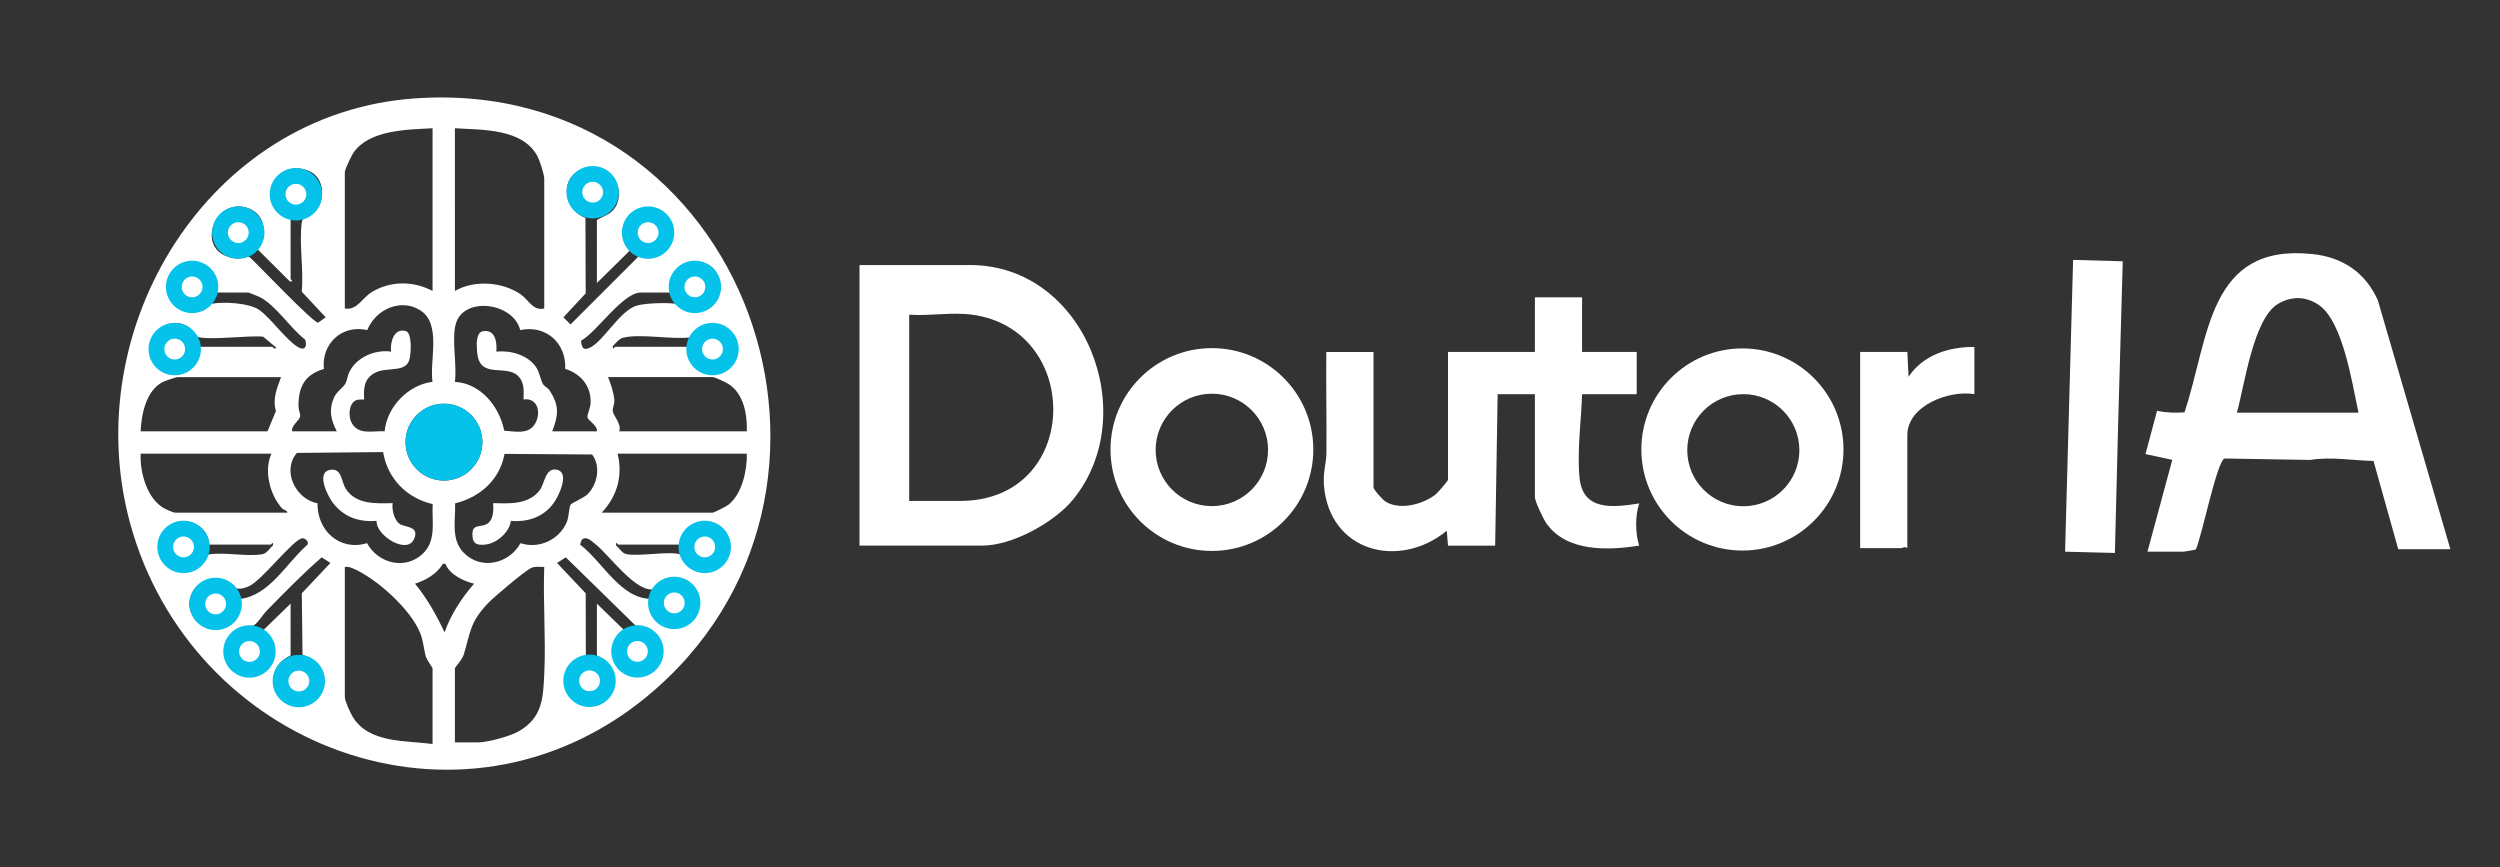 <svg xmlns="http://www.w3.org/2000/svg" id="Camada_1" width="1107" height="384" viewBox="0 0 1107 384"><rect x="0" y="0" width="1107" height="384" fill="#333333" stroke="none"/><defs><style>.cls-1{stroke:#05c2ea;stroke-miterlimit:10;stroke-width:7px;}.cls-1,.cls-2{fill:#fff;}.cls-3{fill:#05c2ea;}</style></defs><path class="cls-2" d="M700.54,131.66v24.19h24.19v18.69h-24.19c-.37,11.87-2.25,25.02-1.14,36.87,1.4,14.98,14.77,13.32,26.43,11.51-1.79,5.55-1.79,13.08,0,18.67-13.78,2.2-32.21,2.91-41.16-9.95-1.28-1.84-5.02-9.73-5.02-11.47v-45.63h-16.49l-1.1,67.07h-20.89l-.54-6.59c-21.08,17.29-52.18,9.41-54.41-20.36-.41-5.48,1.08-9.58,1.12-14.23.14-14.85-.2-29.73-.05-44.57h20.89v59.92c0,1.07,4.27,5.76,5.59,6.5,6.5,3.67,16.27,1.02,21.84-3.27.99-.76,5.56-6.11,5.56-6.54v-56.62h38.48v-24.19h20.89Z"></path><path class="cls-2" d="M380.6,241.6v-124.24h48.92c51.23,0,76.37,66.29,45.6,103.87-8.29,10.12-26.9,20.36-40.11,20.36h-54.42ZM402.59,221.81h22.54c53.58,0,54.51-75.68,5.49-82.45-9.13-1.26-18.82.63-28.03-.01v82.46Z"></path><path class="cls-2" d="M581.53,199.05c0,24.8-20.1,44.9-44.9,44.9s-44.9-20.1-44.9-44.9,20.1-44.9,44.9-44.9,44.9,20.1,44.9,44.9ZM561.5,199.22c0-13.74-11.14-24.89-24.89-24.89s-24.89,11.14-24.89,24.89,11.14,24.89,24.89,24.89,24.89-11.14,24.89-24.89Z"></path><path class="cls-2" d="M816.29,199.03c0,24.71-20.04,44.75-44.75,44.75s-44.75-20.04-44.75-44.75,20.04-44.75,44.75-44.75,44.75,20.04,44.75,44.75ZM796.76,199.35c0-13.71-11.11-24.82-24.82-24.82s-24.82,11.11-24.82,24.82,11.11,24.82,24.82,24.82,24.82-11.11,24.82-24.82Z"></path><path class="cls-2" d="M874.25,153.65v20.89c-11.16-1.92-29.68,5.06-29.68,18.14v50.02c-1.06-.88-2.08,0-2.75,0h-18.14v-86.86h20.89l.54,10.99c6.42-9.62,17.78-13.31,29.14-13.19Z"></path><path class="cls-2" d="M183.63,43.58c-91.48,6.43-149.42,101.73-126.09,187.84,26.94,99.44,145.82,144.75,228.28,77.52,110.28-89.91,45.07-275.71-102.19-265.36ZM271.35,182.12c-.19-1.53.76-3.02.67-4.78-.18-3.3-1.54-7.28-2.78-10.36h46.27c1.11,0,5.68,2.21,6.92,2.97,6.91,4.25,8.5,13.56,8.26,21.05h-56.5c1.16-3.22-2.58-6.85-2.84-8.88ZM324.92,160.15c-5.66,9.12-21.3,4.56-20.36-6.59h-32.14c-.29,0-1.24,1.82-1.05-.34,1.37-1.32,2.75-3.3,4.73-3.74,8.01-1.82,21.46,1.03,30.08-.14,7.19-11.82,26.4-1.52,18.74,10.81ZM304.36,116.27c16.5-3.65,19.12,17.29,5.87,20.71-6.75,1.75-7.34-1.93-11.64-2.52-3.76-.52-13.88-.24-17.33,1.1-6.97,2.7-13.67,14.71-19.4,18.04-3.29,1.92-4.39.63-4.56-2.76,6.95-3.73,18.44-21.29,26.42-21.29h13.78c-.95-4.81,1.68-12.13,6.86-13.28ZM201.53,222.88c11.09-2.71,19.77-10.47,21.89-21.9l38.76.26c3.98,5.16,2.39,13.35-2.1,17.69-1.59,1.53-7.02,3.85-7.44,4.56-.67,1.13-.71,5.32-1.62,7.56-3.26,7.95-12.36,12.18-20.55,9.46-4.99,9.19-17.57,12.08-25.18,4.2-5.74-5.95-3.53-14.36-3.76-21.83ZM259.24,96.46c-7.69-2.53-11.53-13.97-4.85-19.56,8.94-7.48,23.69,2.34,18.66,13.73-1.85,4.19-5.2,4.71-8.75,6.78v27.9l15.42-15.18c-5.1-5.37-4.23-15.96,4.05-17.27,20.45-3.21,18.03,25.14-1.09,20.77l-30.04,30.02-3.16-3.13,9.86-10.63-.1-33.43ZM201.43,56.79c12.13.76,30.04.02,36.61,12.49.94,1.8,2.95,8,2.95,9.76v57.57c-5.11,1.12-6.77-3.71-10.37-6.23-8.07-5.65-20.67-6.51-29.19-1.54V56.79ZM201.76,143.65c3.31-12.68,25.56-9.75,28.59,2.52,11.33-2.48,20.49,5.78,19.93,17.17,6.97,2.11,11.7,7.86,11.23,15.32-.13,1.99-1.63,5.09-1.35,6.19.4,1.56,4.58,3.6,4.14,6.15h-19.78c2.8-7.27,3.2-11.55-1.23-18.19-.84-1.26-2.2-1.66-2.87-2.78-1.14-1.9-1.45-5.14-3.08-7.52-3.7-5.38-11.29-7.46-17.55-6.82.3-4.23-.42-9.88-5.84-9.04-3.52.54-2.88,6.77-2.66,9.41,1.03,12.08,12.71,5.01,18.16,10.46,2.85,2.85,2.45,6.63,2.36,10.36,6.22-.92,7.91,5.72,5.24,10.53-2.85,5.13-8.76,3.66-13.77,3.29-2.12-10.61-10.36-20.97-21.84-21.6.96-7.34-1.46-18.61.32-25.45ZM196.59,178.76c9.39,0,17.01,7.62,17.01,17.02s-7.62,17.02-17.01,17.02-17.02-7.62-17.02-17.02,7.62-17.02,17.02-17.02ZM187.33,245.06c-7.79,7.59-19.92,4.41-24.82-4.55-12.03,3.67-22.12-5.51-21.91-17.64-9.57-1.78-15.97-14.29-9.14-22.32l38.18-.37c1.92,11.69,10.46,20.4,21.95,23.04-.43,7.57,1.77,15.96-4.26,21.84ZM152.69,76.22c0-1.23,3.02-7.51,3.93-8.79,7.19-10.02,23.76-10.01,34.92-10.64v72.05c-8.44-4.49-18.49-4.54-26.78.41-4.53,2.71-6.56,8.25-12.07,7.36v-60.39ZM162.62,146.17c3.67-9.11,14.78-14.32,23.51-8.74,9.46,6.04,4.01,22.02,5.38,31.64-10.69,1.3-20.2,11.1-21.19,21.9-5.41-.3-11.71,1.89-14.71-3.94-1.46-2.84-1.15-8.38,2.04-9.8,1.17-.52,3.39-.24,3.52-.36.36-.32-.92-5.62,1.75-9.19,5.19-6.92,15.56-1.4,18.2-7.94.94-2.34,1.5-12.29-1.38-13.12-5.38-1.56-7.04,4.97-6.56,9.07-7.07-.98-14.99,2.34-18.39,8.8-.98,1.87-1.01,3.78-1.79,5.27-1,1.9-3.78,3.39-5.07,6.24-2.43,5.39-1.46,9.94,1.23,15h-19.78c-.62-2.6,3.35-4.77,3.54-6.72.11-1.13-.72-2.73-.74-4.2-.15-8.55,2.71-14.27,11.25-16.7-1.22-11.2,8.11-19.84,19.19-17.21ZM109.89,92.18c7.97,2.96,8.46,11.85,4.26,18.3l14.18,14.12c2.17.18.35-.77.35-1.06v-27.19c-15.64-4.47-7.89-26.62,7.75-20.82,7.53,2.8,8.05,13.81,2.5,18.71-2.15,1.9-4.94,1.18-5.35,4.54-1.12,9.29.9,20.85.06,30.4l10.57,11.32-3.31,2.37c-2.09.32-26.94-26-30.61-29.24-4.19.98-6.63,1.34-10.74-.51-12.39-5.58-3.06-25.91,10.34-20.94ZM76.09,121.11c6.68-10.54,22.9-3.77,19.39,8.44h14.48c.27,0,4.41,1.66,5.07,1.99,6.98,3.49,13.67,13.94,20.08,18.83.97,2.75.06,5.29-3.29,3.23-5.43-3.34-11.67-12.49-16.92-16.28-4.45-3.22-15.96-3.82-21.17-2.81-1.45.28-2.17,1.65-3.49,2.16-10.25,3.92-20.42-5.68-14.15-15.56ZM82.55,144.24c2.4,1.24,3.53,4.21,4.76,4.8,3.94,1.9,23.6-.69,29.23.05l5.78,4.83c-.53,1.16-1.65-.36-1.76-.36h-32.14c.38,14.12-20.39,15.14-21.86,1.69-.91-8.42,8.23-15.03,15.99-11.01ZM71.93,169.22c1.15-.6,5.98-2.24,6.95-2.24h45.56c-1.81,5.01-3.83,9.58-2.26,15.04l-3.74,8.98h-56.16c.28-7.51,2.43-18,9.65-21.78ZM62.28,200.89h57.92c-3.44,7.4-.76,18.09,4.55,24.05.89,1,2.4.97,2.52,2.08h-49.8c-.61,0-3.73-1.36-4.56-1.8-7.8-4.15-11.02-16.08-10.63-24.33ZM72.88,234.45c6.65-7.12,19.22-3.27,19.77,6.7h27.2c.29,0,1.23-1.82,1.05.35-1.43,1.16-2.68,3.51-4.6,3.87-6.68,1.28-16.8-1.01-23.89.13-1.89,1.9-2.02,3.7-4.46,5.42-10.99,7.75-23.67-7.25-15.07-16.47ZM91.55,277.21c-12.6-3.94-8.87-21.51,5.02-20.56,6.81.47,5.54,6.38,13.53,3,5.85-2.47,20.14-21.41,23.89-21.31,1.41.04,3.31,1.95,1.79,3.19-9.05,7.98-16.66,22.37-29.65,23.69.02,8.01-6.42,14.55-14.58,11.99ZM133.95,289.92c8.49,2.54,13.83,13.35,5.67,19.74-13.76,10.8-27.43-11.74-10.94-19.42v-22.95l-12.7,12.36c5.36,3.85,7.26,11.97,1.76,16.6-9.73,8.2-23.12-6.76-13.46-15.57,2.77-2.53,5.3-1.82,8.18-3.83,2.19-1.52,3.8-4.56,5.6-6.4,7.88-8.06,15.99-16.35,24.38-23.66l3.88,2.48-12.68,13.44.31,27.21ZM191.54,329.44c-11.82-1.58-28-.28-35.2-11.77-1.1-1.74-3.65-7.26-3.65-9.06v-57.57c1.24-.16,2.2.08,3.34.55,10.41,4.3,25.77,18.1,29.99,28.64,1.56,3.9,1.48,6.62,2.47,10.24.54,1.94,3.05,5.11,3.05,5.42v33.55ZM196.84,280c-3.62-7.72-7.66-14.92-13.07-21.54,4.94-1.63,9.62-4.28,12.37-8.83h1.04c2.08,4.9,7.83,7.56,12.74,8.83-5.61,6.45-10.17,13.45-13.08,21.54ZM241.02,298.04c-.51,11.18-.81,19.87-11.54,25.9-3.73,2.1-13.66,4.8-17.81,4.8h-10.24v-32.85c.15-.49,3.22-3.8,3.9-5.99,3.14-10.18,2.52-13.92,10.57-22.62,2.43-2.62,16.87-14.83,19.46-15.86,1.84-.73,3.74-.32,5.63-.38-.56,15.52.73,31.54.03,47ZM289.62,295.09c-10.25,11.22-25.89-6.34-12.62-15.44l-12.7-12.36v22.95c7.94,3.63,11.01,13.01,3.54,19.09-14.94,12.16-27.44-14.25-8.44-19.17l-.06-27.45-12.69-13.44,3.89-2.48,31.06,30.39c8.14,2.33,15.08,10.18,8.02,17.91ZM306.44,274.82c-7.39,7.39-20.36.97-18.12-9.66-13.55.04-21.5-16.49-31.46-24l.72-2.13c2.07-1.98,4.6.76,6.34,2.14,6,4.75,17.95,21.81,26,19.66.94-.25,2.44-2.36,4-3.12,10.87-5.28,20.82,8.81,12.52,17.11ZM308.6,252.29c-4.87-1.01-5.93-6.33-7.33-6.79-4.91-1.62-17.9,1.02-23.89-.13-1.92-.36-3.17-2.71-4.6-3.87-.18-2.17.76-.35,1.05-.35h27.2c1.26-7.49,6-11.02,13.6-9.72,13.69,2.36,9.28,24.03-6.03,20.86ZM322.57,223.49c-.88.7-6.37,3.53-7.06,3.53h-49.09c6.83-7.26,9.46-16.24,7.06-26.13h57.21c.18,7.36-2.09,17.82-8.12,22.6Z"></path><path class="cls-3" d="M213.6,195.78c0,9.4-7.62,17.02-17.01,17.02s-17.02-7.62-17.02-17.02,7.62-17.02,17.02-17.02,17.01,7.62,17.01,17.02Z"></path><path class="cls-2" d="M226.23,230.64c-.71,5.21-6.54,10.2-11.75,10.55-2.89.19-4.87-.21-5.21-3.26-.82-7.18,4.23-3.47,7.32-6.7,2-2.09,1.93-5.74,1.79-8.45,7.2.2,15.3.73,20.38-5.4,2.49-3.01,2.53-10.16,7.48-9.45,5.74.83,2.05,9.31.41,12.4-4.15,7.82-11.71,11.03-20.42,10.31Z"></path><path class="cls-2" d="M173.89,222.78c-.56,2.82.83,8.22,3.56,9.51,2.52,1.19,8.47.9,5.81,6.56-3.18,6.77-16.89-1.76-16.51-8.22-7.81.62-14.45-1.63-19.29-7.91-2.37-3.08-7.66-13.51-1.3-14.66,5.29-.96,4.95,5.24,6.92,8.33,4.51,7.08,13.39,6.58,20.81,6.39Z"></path><circle class="cls-2" cx="105.52" cy="102.7" r="4.94"></circle><path class="cls-2" d="M128.46,81.66c1.6-.49,6.03-.28,6.94,1.27,1.28,3.8.28,7.67-4.24,7.68-5.83,0-6.39-7.8-2.69-8.94Z"></path><circle class="cls-2" cx="262.53" cy="85.4" r="4.7"></circle><circle class="cls-2" cx="286.97" cy="103" r="4.7"></circle><circle class="cls-2" cx="282.26" cy="288.43" r="4.85"></circle><circle class="cls-2" cx="261.04" cy="301.57" r="4.76"></circle><circle class="cls-2" cx="110.99" cy="288.47" r="4.83"></circle><circle class="cls-2" cx="132.32" cy="301.46" r="4.8"></circle><circle class="cls-2" cx="85.07" cy="127.04" r="4.8"></circle><circle class="cls-2" cx="307.7" cy="127.09" r="4.79"></circle><circle class="cls-2" cx="95.15" cy="266.97" r="4.75"></circle><circle class="cls-2" cx="297.94" cy="267.41" r="4.8"></circle><circle class="cls-2" cx="77.37" cy="153.96" r="4.75"></circle><circle class="cls-2" cx="81.27" cy="241.79" r="4.82"></circle><circle class="cls-2" cx="315.5" cy="154.52" r="4.81"></circle><circle class="cls-2" cx="312.06" cy="242.17" r="4.76"></circle><circle class="cls-1" cx="262.43" cy="85.11" r="8.1"></circle><circle class="cls-1" cx="286.97" cy="103" r="8.1"></circle><circle class="cls-1" cx="307.7" cy="127.04" r="8.1"></circle><circle class="cls-1" cx="315.5" cy="154.57" r="8.1"></circle><circle class="cls-1" cx="312.06" cy="242.17" r="8.1"></circle><circle class="cls-1" cx="298.56" cy="266.97" r="8.1"></circle><circle class="cls-1" cx="282.26" cy="288.43" r="8.1"></circle><circle class="cls-1" cx="261.04" cy="301.46" r="8.1"></circle><circle class="cls-1" cx="132.32" cy="301.57" r="8.1"></circle><circle class="cls-1" cx="110.46" cy="288.47" r="8.1"></circle><circle class="cls-1" cx="95.48" cy="267.41" r="8.1"></circle><circle class="cls-1" cx="81.27" cy="242.17" r="8.1"></circle><circle class="cls-1" cx="77.37" cy="154.57" r="8.1"></circle><circle class="cls-1" cx="85.07" cy="127.04" r="8.1"></circle><circle class="cls-1" cx="105.52" cy="103" r="8.1"></circle><circle class="cls-1" cx="131.02" cy="86.01" r="8.1"></circle><path class="cls-2" d="M1052.9,132.94c-5.55-12.32-15.58-19.04-29.02-20.45-46.42-4.87-45.6,37.32-56.6,70.11-3.87.24-8.15.2-12.13-.71l-5.13,19.18,11.87,2.55-10.99,40.66h15.94c.34,0,5.32-.8,5.49-1.02,2.63-5.67,9.17-38.47,12.64-40.24l37.99.64c9.12-1.53,18.69.25,28.03.45l10.95,39.08h23.09l-32.13-110.25ZM990.48,182.72c3.45-12.07,7.25-41.77,18.3-48.21,5.97-3.49,12.27-3.31,17.9.46,10.86,7.27,14.89,35.26,17.67,47.75h-53.87Z"></path><polygon class="cls-2" points="939.95 115.7 939.91 117.21 938.12 180.57 937.93 187.24 936.47 244.85 914.42 244.28 917.97 115.08 939.95 115.7"></polygon></svg>